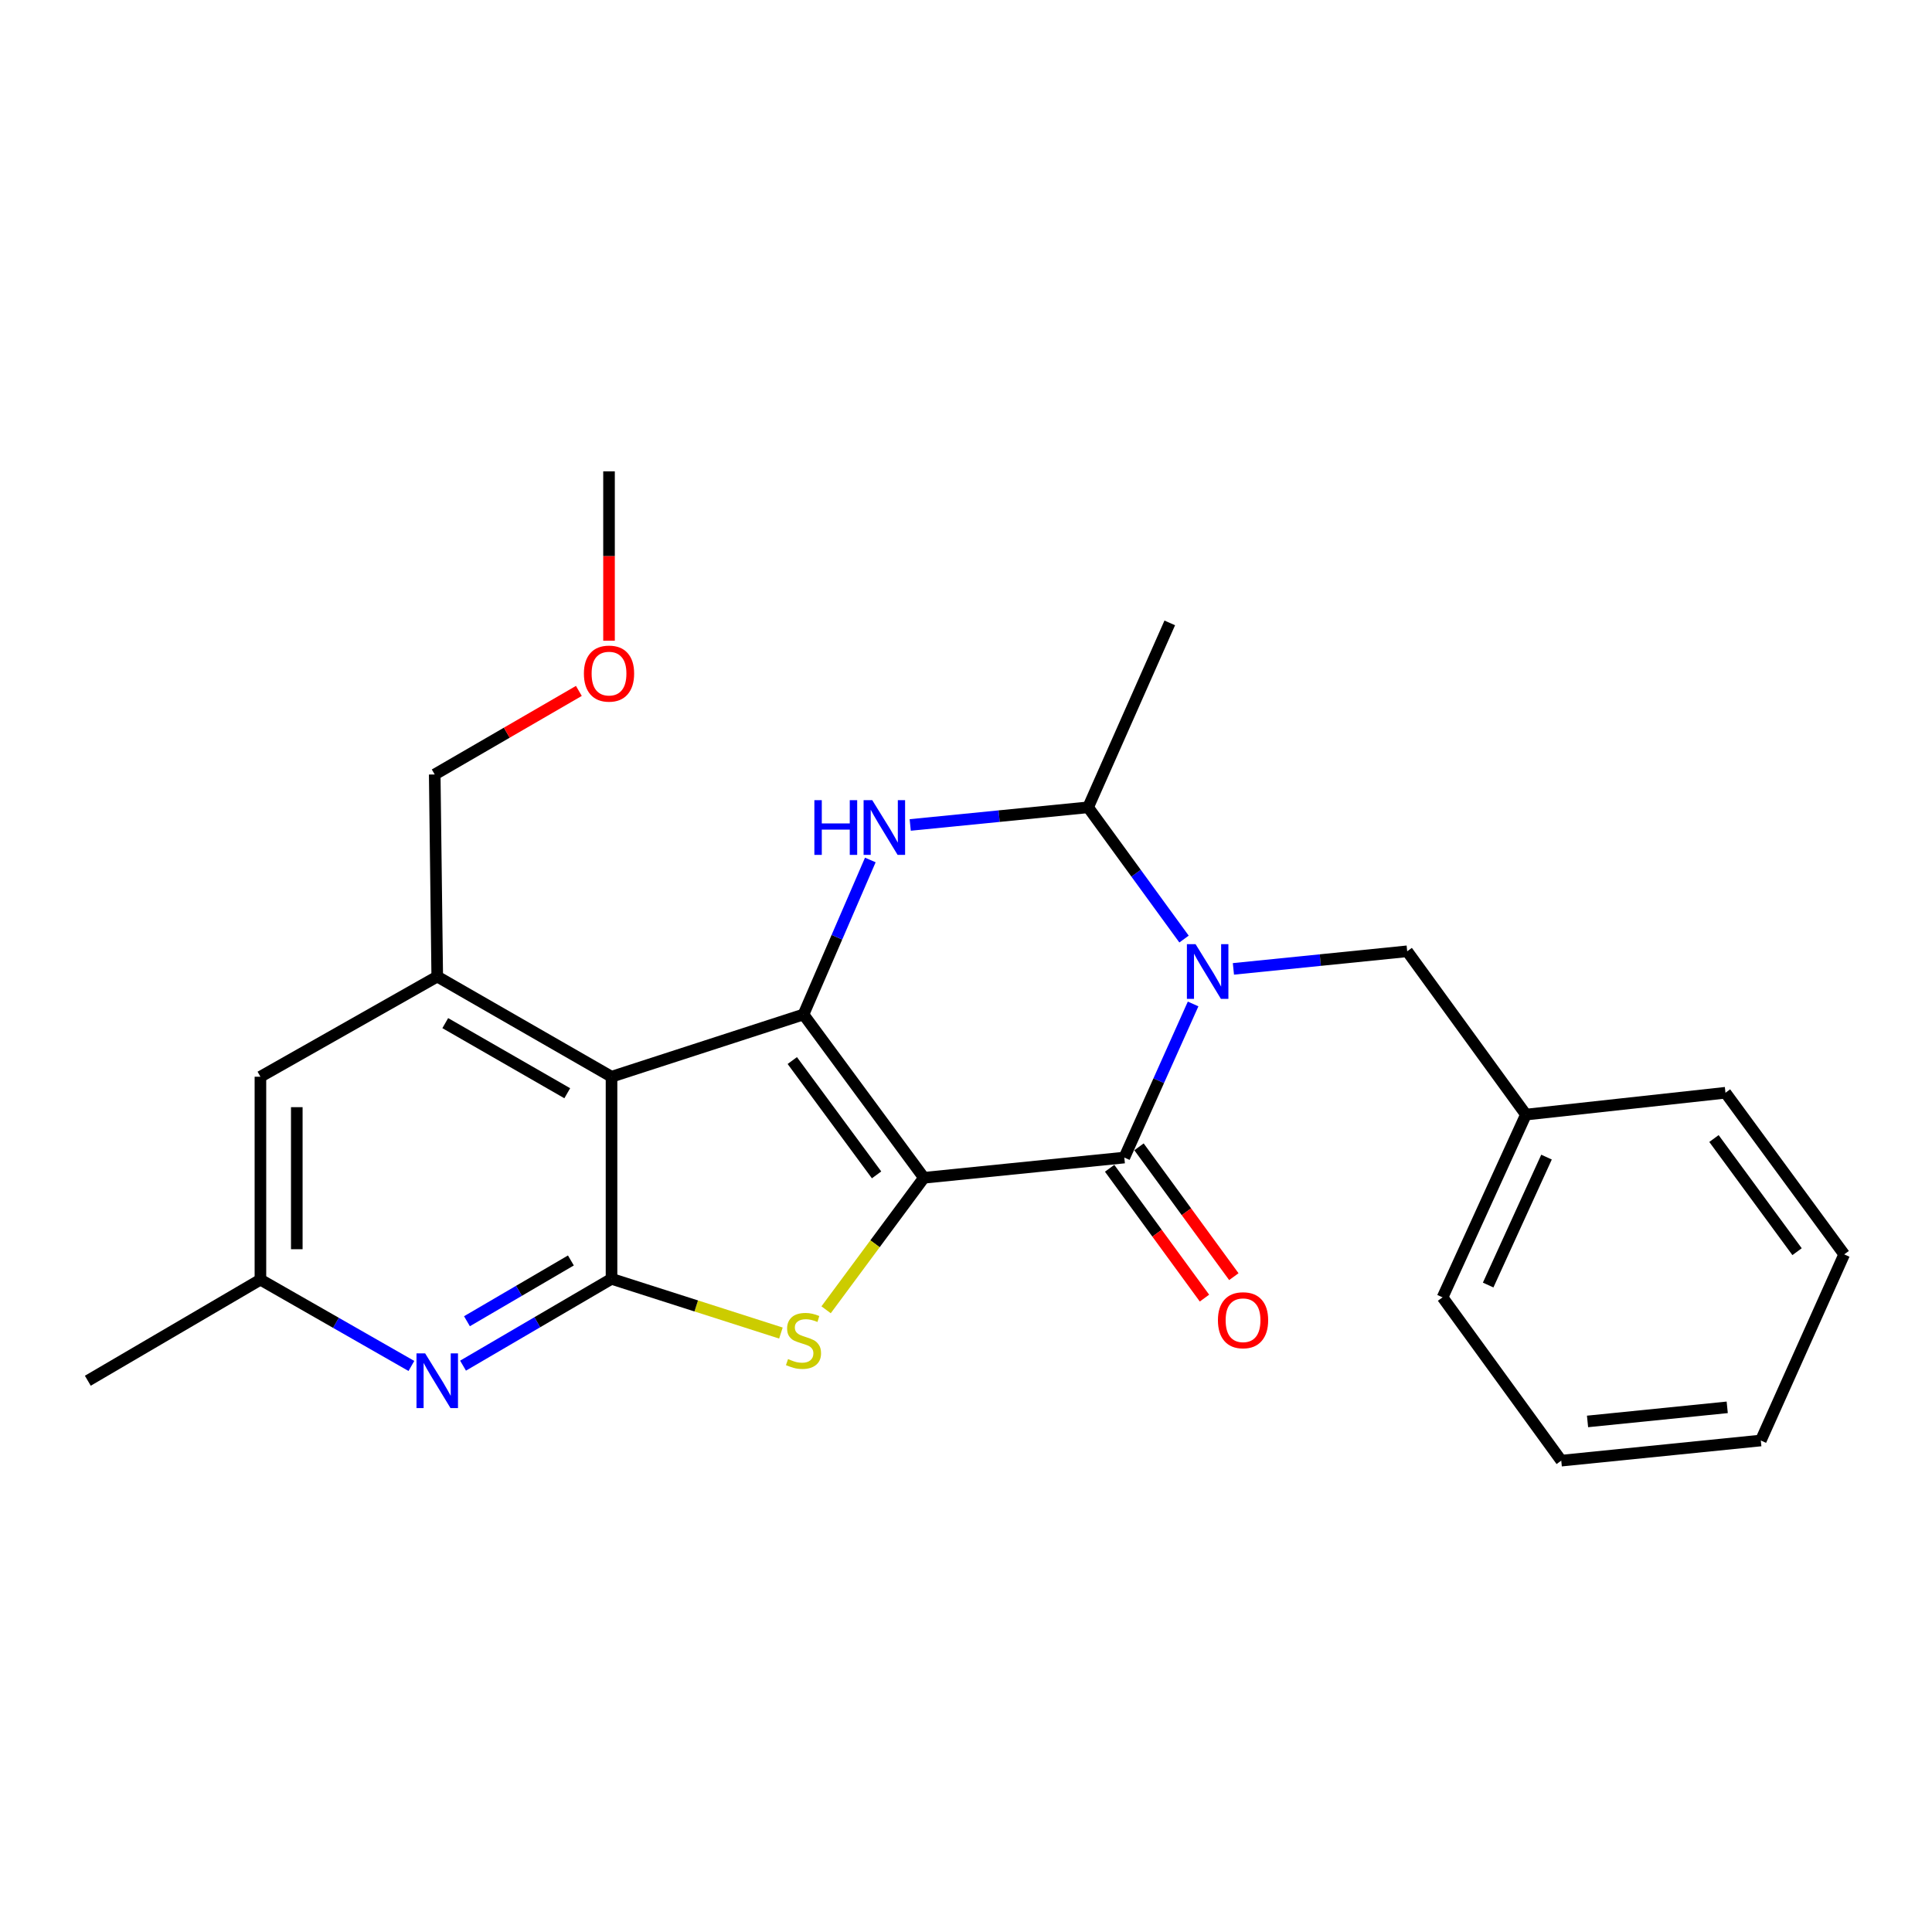 <?xml version='1.0' encoding='iso-8859-1'?>
<svg version='1.1' baseProfile='full'
              xmlns='http://www.w3.org/2000/svg'
                      xmlns:rdkit='http://www.rdkit.org/xml'
                      xmlns:xlink='http://www.w3.org/1999/xlink'
                  xml:space='preserve'
width='1000px' height='1000px' viewBox='0 0 1000 1000'>
<!-- END OF HEADER -->
<rect style='opacity:1.0;fill:#FFFFFF;stroke:none' width='1000' height='1000' x='0' y='0'> </rect>
<path class='bond-0' d='M 478.215,609.618 L 415.891,525.09' style='fill:none;fill-rule:evenodd;stroke:#000000;stroke-width:6px;stroke-linecap:butt;stroke-linejoin:miter;stroke-opacity:1' />
<path class='bond-0' d='M 453.714,608.111 L 410.087,548.942' style='fill:none;fill-rule:evenodd;stroke:#000000;stroke-width:6px;stroke-linecap:butt;stroke-linejoin:miter;stroke-opacity:1' />
<path class='bond-2' d='M 478.215,609.618 L 581.944,599.148' style='fill:none;fill-rule:evenodd;stroke:#000000;stroke-width:6px;stroke-linecap:butt;stroke-linejoin:miter;stroke-opacity:1' />
<path class='bond-3' d='M 478.215,609.618 L 452.901,643.779' style='fill:none;fill-rule:evenodd;stroke:#000000;stroke-width:6px;stroke-linecap:butt;stroke-linejoin:miter;stroke-opacity:1' />
<path class='bond-3' d='M 452.901,643.779 L 427.588,677.941' style='fill:none;fill-rule:evenodd;stroke:#CCCC00;stroke-width:6px;stroke-linecap:butt;stroke-linejoin:miter;stroke-opacity:1' />
<path class='bond-4' d='M 415.891,525.09 L 316.523,557.314' style='fill:none;fill-rule:evenodd;stroke:#000000;stroke-width:6px;stroke-linecap:butt;stroke-linejoin:miter;stroke-opacity:1' />
<path class='bond-6' d='M 415.891,525.09 L 433.182,485.106' style='fill:none;fill-rule:evenodd;stroke:#000000;stroke-width:6px;stroke-linecap:butt;stroke-linejoin:miter;stroke-opacity:1' />
<path class='bond-6' d='M 433.182,485.106 L 450.473,445.122' style='fill:none;fill-rule:evenodd;stroke:#0000FF;stroke-width:6px;stroke-linecap:butt;stroke-linejoin:miter;stroke-opacity:1' />
<path class='bond-1' d='M 617.552,519.643 L 599.748,559.396' style='fill:none;fill-rule:evenodd;stroke:#0000FF;stroke-width:6px;stroke-linecap:butt;stroke-linejoin:miter;stroke-opacity:1' />
<path class='bond-1' d='M 599.748,559.396 L 581.944,599.148' style='fill:none;fill-rule:evenodd;stroke:#000000;stroke-width:6px;stroke-linecap:butt;stroke-linejoin:miter;stroke-opacity:1' />
<path class='bond-7' d='M 612.852,486.057 L 588.027,451.962' style='fill:none;fill-rule:evenodd;stroke:#0000FF;stroke-width:6px;stroke-linecap:butt;stroke-linejoin:miter;stroke-opacity:1' />
<path class='bond-7' d='M 588.027,451.962 L 563.202,417.868' style='fill:none;fill-rule:evenodd;stroke:#000000;stroke-width:6px;stroke-linecap:butt;stroke-linejoin:miter;stroke-opacity:1' />
<path class='bond-10' d='M 638.411,501.494 L 683.388,496.94' style='fill:none;fill-rule:evenodd;stroke:#0000FF;stroke-width:6px;stroke-linecap:butt;stroke-linejoin:miter;stroke-opacity:1' />
<path class='bond-10' d='M 683.388,496.94 L 728.366,492.386' style='fill:none;fill-rule:evenodd;stroke:#000000;stroke-width:6px;stroke-linecap:butt;stroke-linejoin:miter;stroke-opacity:1' />
<path class='bond-11' d='M 574.343,604.701 L 598.889,638.299' style='fill:none;fill-rule:evenodd;stroke:#000000;stroke-width:6px;stroke-linecap:butt;stroke-linejoin:miter;stroke-opacity:1' />
<path class='bond-11' d='M 598.889,638.299 L 623.434,671.896' style='fill:none;fill-rule:evenodd;stroke:#FF0000;stroke-width:6px;stroke-linecap:butt;stroke-linejoin:miter;stroke-opacity:1' />
<path class='bond-11' d='M 589.544,593.596 L 614.09,627.193' style='fill:none;fill-rule:evenodd;stroke:#000000;stroke-width:6px;stroke-linecap:butt;stroke-linejoin:miter;stroke-opacity:1' />
<path class='bond-11' d='M 614.09,627.193 L 638.635,660.791' style='fill:none;fill-rule:evenodd;stroke:#FF0000;stroke-width:6px;stroke-linecap:butt;stroke-linejoin:miter;stroke-opacity:1' />
<path class='bond-5' d='M 404.203,689.985 L 360.363,675.953' style='fill:none;fill-rule:evenodd;stroke:#CCCC00;stroke-width:6px;stroke-linecap:butt;stroke-linejoin:miter;stroke-opacity:1' />
<path class='bond-5' d='M 360.363,675.953 L 316.523,661.922' style='fill:none;fill-rule:evenodd;stroke:#000000;stroke-width:6px;stroke-linecap:butt;stroke-linejoin:miter;stroke-opacity:1' />
<path class='bond-9' d='M 316.523,557.314 L 226.317,505.47' style='fill:none;fill-rule:evenodd;stroke:#000000;stroke-width:6px;stroke-linecap:butt;stroke-linejoin:miter;stroke-opacity:1' />
<path class='bond-9' d='M 293.611,565.859 L 230.467,529.568' style='fill:none;fill-rule:evenodd;stroke:#000000;stroke-width:6px;stroke-linecap:butt;stroke-linejoin:miter;stroke-opacity:1' />
<path class='bond-25' d='M 316.523,557.314 L 316.523,661.922' style='fill:none;fill-rule:evenodd;stroke:#000000;stroke-width:6px;stroke-linecap:butt;stroke-linejoin:miter;stroke-opacity:1' />
<path class='bond-8' d='M 316.523,661.922 L 278.096,684.39' style='fill:none;fill-rule:evenodd;stroke:#000000;stroke-width:6px;stroke-linecap:butt;stroke-linejoin:miter;stroke-opacity:1' />
<path class='bond-8' d='M 278.096,684.39 L 239.669,706.858' style='fill:none;fill-rule:evenodd;stroke:#0000FF;stroke-width:6px;stroke-linecap:butt;stroke-linejoin:miter;stroke-opacity:1' />
<path class='bond-8' d='M 295.493,652.41 L 268.594,668.138' style='fill:none;fill-rule:evenodd;stroke:#000000;stroke-width:6px;stroke-linecap:butt;stroke-linejoin:miter;stroke-opacity:1' />
<path class='bond-8' d='M 268.594,668.138 L 241.695,683.866' style='fill:none;fill-rule:evenodd;stroke:#0000FF;stroke-width:6px;stroke-linecap:butt;stroke-linejoin:miter;stroke-opacity:1' />
<path class='bond-26' d='M 471.126,426.999 L 517.164,422.433' style='fill:none;fill-rule:evenodd;stroke:#0000FF;stroke-width:6px;stroke-linecap:butt;stroke-linejoin:miter;stroke-opacity:1' />
<path class='bond-26' d='M 517.164,422.433 L 563.202,417.868' style='fill:none;fill-rule:evenodd;stroke:#000000;stroke-width:6px;stroke-linecap:butt;stroke-linejoin:miter;stroke-opacity:1' />
<path class='bond-16' d='M 563.202,417.868 L 605.466,322.411' style='fill:none;fill-rule:evenodd;stroke:#000000;stroke-width:6px;stroke-linecap:butt;stroke-linejoin:miter;stroke-opacity:1' />
<path class='bond-13' d='M 212.941,707.019 L 173.867,684.685' style='fill:none;fill-rule:evenodd;stroke:#0000FF;stroke-width:6px;stroke-linecap:butt;stroke-linejoin:miter;stroke-opacity:1' />
<path class='bond-13' d='M 173.867,684.685 L 134.793,662.35' style='fill:none;fill-rule:evenodd;stroke:#000000;stroke-width:6px;stroke-linecap:butt;stroke-linejoin:miter;stroke-opacity:1' />
<path class='bond-12' d='M 226.317,505.47 L 134.793,557.314' style='fill:none;fill-rule:evenodd;stroke:#000000;stroke-width:6px;stroke-linecap:butt;stroke-linejoin:miter;stroke-opacity:1' />
<path class='bond-15' d='M 226.317,505.47 L 225.009,400.862' style='fill:none;fill-rule:evenodd;stroke:#000000;stroke-width:6px;stroke-linecap:butt;stroke-linejoin:miter;stroke-opacity:1' />
<path class='bond-14' d='M 728.366,492.386 L 789.821,576.913' style='fill:none;fill-rule:evenodd;stroke:#000000;stroke-width:6px;stroke-linecap:butt;stroke-linejoin:miter;stroke-opacity:1' />
<path class='bond-27' d='M 134.793,557.314 L 134.793,662.35' style='fill:none;fill-rule:evenodd;stroke:#000000;stroke-width:6px;stroke-linecap:butt;stroke-linejoin:miter;stroke-opacity:1' />
<path class='bond-27' d='M 153.618,573.069 L 153.618,646.595' style='fill:none;fill-rule:evenodd;stroke:#000000;stroke-width:6px;stroke-linecap:butt;stroke-linejoin:miter;stroke-opacity:1' />
<path class='bond-18' d='M 134.793,662.35 L 45.455,714.665' style='fill:none;fill-rule:evenodd;stroke:#000000;stroke-width:6px;stroke-linecap:butt;stroke-linejoin:miter;stroke-opacity:1' />
<path class='bond-19' d='M 789.821,576.913 L 746.668,671.512' style='fill:none;fill-rule:evenodd;stroke:#000000;stroke-width:6px;stroke-linecap:butt;stroke-linejoin:miter;stroke-opacity:1' />
<path class='bond-19' d='M 800.476,598.916 L 770.269,665.135' style='fill:none;fill-rule:evenodd;stroke:#000000;stroke-width:6px;stroke-linecap:butt;stroke-linejoin:miter;stroke-opacity:1' />
<path class='bond-20' d='M 789.821,576.913 L 893.101,565.607' style='fill:none;fill-rule:evenodd;stroke:#000000;stroke-width:6px;stroke-linecap:butt;stroke-linejoin:miter;stroke-opacity:1' />
<path class='bond-17' d='M 225.009,400.862 L 262.314,379.238' style='fill:none;fill-rule:evenodd;stroke:#000000;stroke-width:6px;stroke-linecap:butt;stroke-linejoin:miter;stroke-opacity:1' />
<path class='bond-17' d='M 262.314,379.238 L 299.619,357.615' style='fill:none;fill-rule:evenodd;stroke:#FF0000;stroke-width:6px;stroke-linecap:butt;stroke-linejoin:miter;stroke-opacity:1' />
<path class='bond-21' d='M 315.226,331.634 L 315.226,287.802' style='fill:none;fill-rule:evenodd;stroke:#FF0000;stroke-width:6px;stroke-linecap:butt;stroke-linejoin:miter;stroke-opacity:1' />
<path class='bond-21' d='M 315.226,287.802 L 315.226,243.971' style='fill:none;fill-rule:evenodd;stroke:#000000;stroke-width:6px;stroke-linecap:butt;stroke-linejoin:miter;stroke-opacity:1' />
<path class='bond-23' d='M 746.668,671.512 L 808.103,756.029' style='fill:none;fill-rule:evenodd;stroke:#000000;stroke-width:6px;stroke-linecap:butt;stroke-linejoin:miter;stroke-opacity:1' />
<path class='bond-22' d='M 893.101,565.607 L 954.545,649.267' style='fill:none;fill-rule:evenodd;stroke:#000000;stroke-width:6px;stroke-linecap:butt;stroke-linejoin:miter;stroke-opacity:1' />
<path class='bond-22' d='M 887.144,589.3 L 930.156,647.862' style='fill:none;fill-rule:evenodd;stroke:#000000;stroke-width:6px;stroke-linecap:butt;stroke-linejoin:miter;stroke-opacity:1' />
<path class='bond-24' d='M 954.545,649.267 L 911.393,745.602' style='fill:none;fill-rule:evenodd;stroke:#000000;stroke-width:6px;stroke-linecap:butt;stroke-linejoin:miter;stroke-opacity:1' />
<path class='bond-28' d='M 808.103,756.029 L 911.393,745.602' style='fill:none;fill-rule:evenodd;stroke:#000000;stroke-width:6px;stroke-linecap:butt;stroke-linejoin:miter;stroke-opacity:1' />
<path class='bond-28' d='M 821.705,735.734 L 894.008,728.435' style='fill:none;fill-rule:evenodd;stroke:#000000;stroke-width:6px;stroke-linecap:butt;stroke-linejoin:miter;stroke-opacity:1' />
<path  class='atom-2' d='M 618.816 488.685
L 628.096 503.685
Q 629.016 505.165, 630.496 507.845
Q 631.976 510.525, 632.056 510.685
L 632.056 488.685
L 635.816 488.685
L 635.816 517.005
L 631.936 517.005
L 621.976 500.605
Q 620.816 498.685, 619.576 496.485
Q 618.376 494.285, 618.016 493.605
L 618.016 517.005
L 614.336 517.005
L 614.336 488.685
L 618.816 488.685
' fill='#0000FF'/>
<path  class='atom-4' d='M 407.891 703.446
Q 408.211 703.566, 409.531 704.126
Q 410.851 704.686, 412.291 705.046
Q 413.771 705.366, 415.211 705.366
Q 417.891 705.366, 419.451 704.086
Q 421.011 702.766, 421.011 700.486
Q 421.011 698.926, 420.211 697.966
Q 419.451 697.006, 418.251 696.486
Q 417.051 695.966, 415.051 695.366
Q 412.531 694.606, 411.011 693.886
Q 409.531 693.166, 408.451 691.646
Q 407.411 690.126, 407.411 687.566
Q 407.411 684.006, 409.811 681.806
Q 412.251 679.606, 417.051 679.606
Q 420.331 679.606, 424.051 681.166
L 423.131 684.246
Q 419.731 682.846, 417.171 682.846
Q 414.411 682.846, 412.891 684.006
Q 411.371 685.126, 411.411 687.086
Q 411.411 688.606, 412.171 689.526
Q 412.971 690.446, 414.091 690.966
Q 415.251 691.486, 417.171 692.086
Q 419.731 692.886, 421.251 693.686
Q 422.771 694.486, 423.851 696.126
Q 424.971 697.726, 424.971 700.486
Q 424.971 704.406, 422.331 706.526
Q 419.731 708.606, 415.371 708.606
Q 412.851 708.606, 410.931 708.046
Q 409.051 707.526, 406.811 706.606
L 407.891 703.446
' fill='#CCCC00'/>
<path  class='atom-7' d='M 421.516 414.167
L 425.356 414.167
L 425.356 426.207
L 439.836 426.207
L 439.836 414.167
L 443.676 414.167
L 443.676 442.487
L 439.836 442.487
L 439.836 429.407
L 425.356 429.407
L 425.356 442.487
L 421.516 442.487
L 421.516 414.167
' fill='#0000FF'/>
<path  class='atom-7' d='M 451.476 414.167
L 460.756 429.167
Q 461.676 430.647, 463.156 433.327
Q 464.636 436.007, 464.716 436.167
L 464.716 414.167
L 468.476 414.167
L 468.476 442.487
L 464.596 442.487
L 454.636 426.087
Q 453.476 424.167, 452.236 421.967
Q 451.036 419.767, 450.676 419.087
L 450.676 442.487
L 446.996 442.487
L 446.996 414.167
L 451.476 414.167
' fill='#0000FF'/>
<path  class='atom-9' d='M 220.057 700.505
L 229.337 715.505
Q 230.257 716.985, 231.737 719.665
Q 233.217 722.345, 233.297 722.505
L 233.297 700.505
L 237.057 700.505
L 237.057 728.825
L 233.177 728.825
L 223.217 712.425
Q 222.057 710.505, 220.817 708.305
Q 219.617 706.105, 219.257 705.425
L 219.257 728.825
L 215.577 728.825
L 215.577 700.505
L 220.057 700.505
' fill='#0000FF'/>
<path  class='atom-12' d='M 630.399 683.348
Q 630.399 676.548, 633.759 672.748
Q 637.119 668.948, 643.399 668.948
Q 649.679 668.948, 653.039 672.748
Q 656.399 676.548, 656.399 683.348
Q 656.399 690.228, 652.999 694.148
Q 649.599 698.028, 643.399 698.028
Q 637.159 698.028, 633.759 694.148
Q 630.399 690.268, 630.399 683.348
M 643.399 694.828
Q 647.719 694.828, 650.039 691.948
Q 652.399 689.028, 652.399 683.348
Q 652.399 677.788, 650.039 674.988
Q 647.719 672.148, 643.399 672.148
Q 639.079 672.148, 636.719 674.948
Q 634.399 677.748, 634.399 683.348
Q 634.399 689.068, 636.719 691.948
Q 639.079 694.828, 643.399 694.828
' fill='#FF0000'/>
<path  class='atom-18' d='M 302.226 348.649
Q 302.226 341.849, 305.586 338.049
Q 308.946 334.249, 315.226 334.249
Q 321.506 334.249, 324.866 338.049
Q 328.226 341.849, 328.226 348.649
Q 328.226 355.529, 324.826 359.449
Q 321.426 363.329, 315.226 363.329
Q 308.986 363.329, 305.586 359.449
Q 302.226 355.569, 302.226 348.649
M 315.226 360.129
Q 319.546 360.129, 321.866 357.249
Q 324.226 354.329, 324.226 348.649
Q 324.226 343.089, 321.866 340.289
Q 319.546 337.449, 315.226 337.449
Q 310.906 337.449, 308.546 340.249
Q 306.226 343.049, 306.226 348.649
Q 306.226 354.369, 308.546 357.249
Q 310.906 360.129, 315.226 360.129
' fill='#FF0000'/>
</svg>
